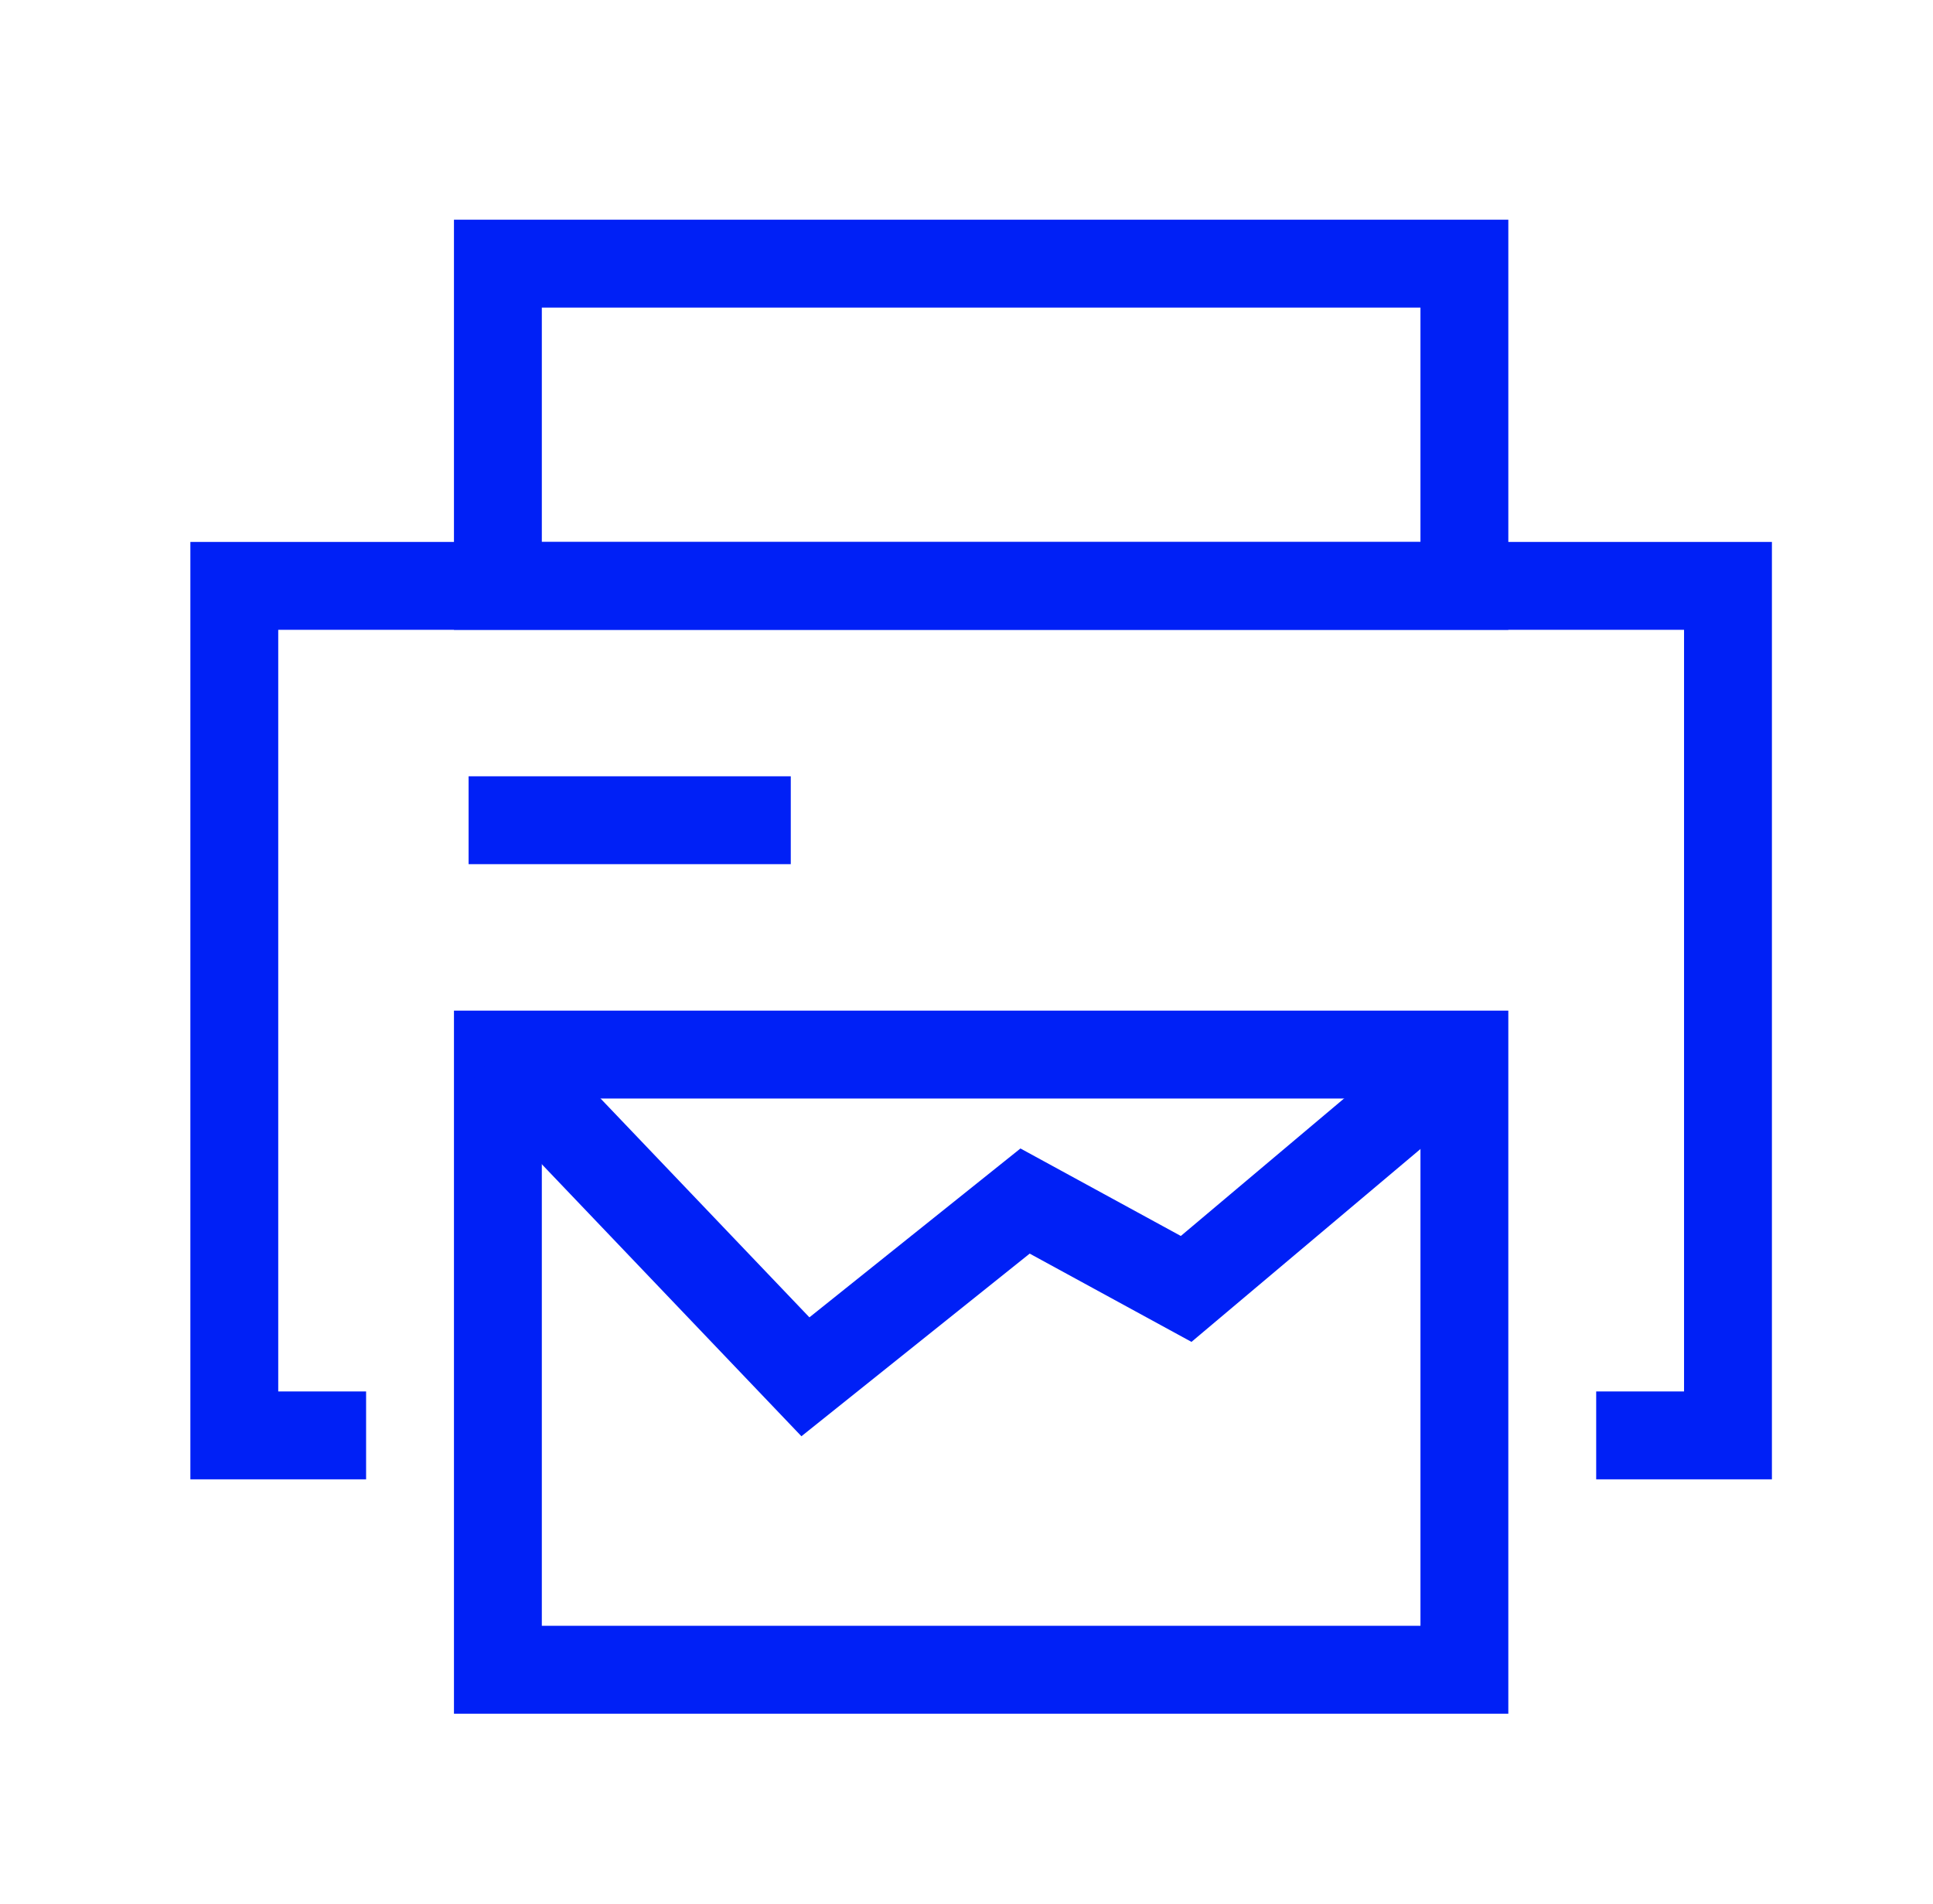 <svg width="66" height="65" viewBox="0 0 66 65" fill="none" xmlns="http://www.w3.org/2000/svg">
<path d="M12.5 49H8V20H59V49H54.5" stroke="#0020F6" stroke-width="3"/>
<rect x="17" y="9" width="33" height="11" stroke="#0020F6" stroke-width="3"/>
<path d="M16 28H27" stroke="#0020F6" stroke-width="3"/>
<rect x="50" y="57" width="33" height="21" transform="rotate(-180 50 57)" stroke="#0020F6" stroke-width="3"/>
<path d="M50 36L40.5 44L35 41L27.5 47L17 36" stroke="#0020F6" stroke-width="3"/>
</svg>

